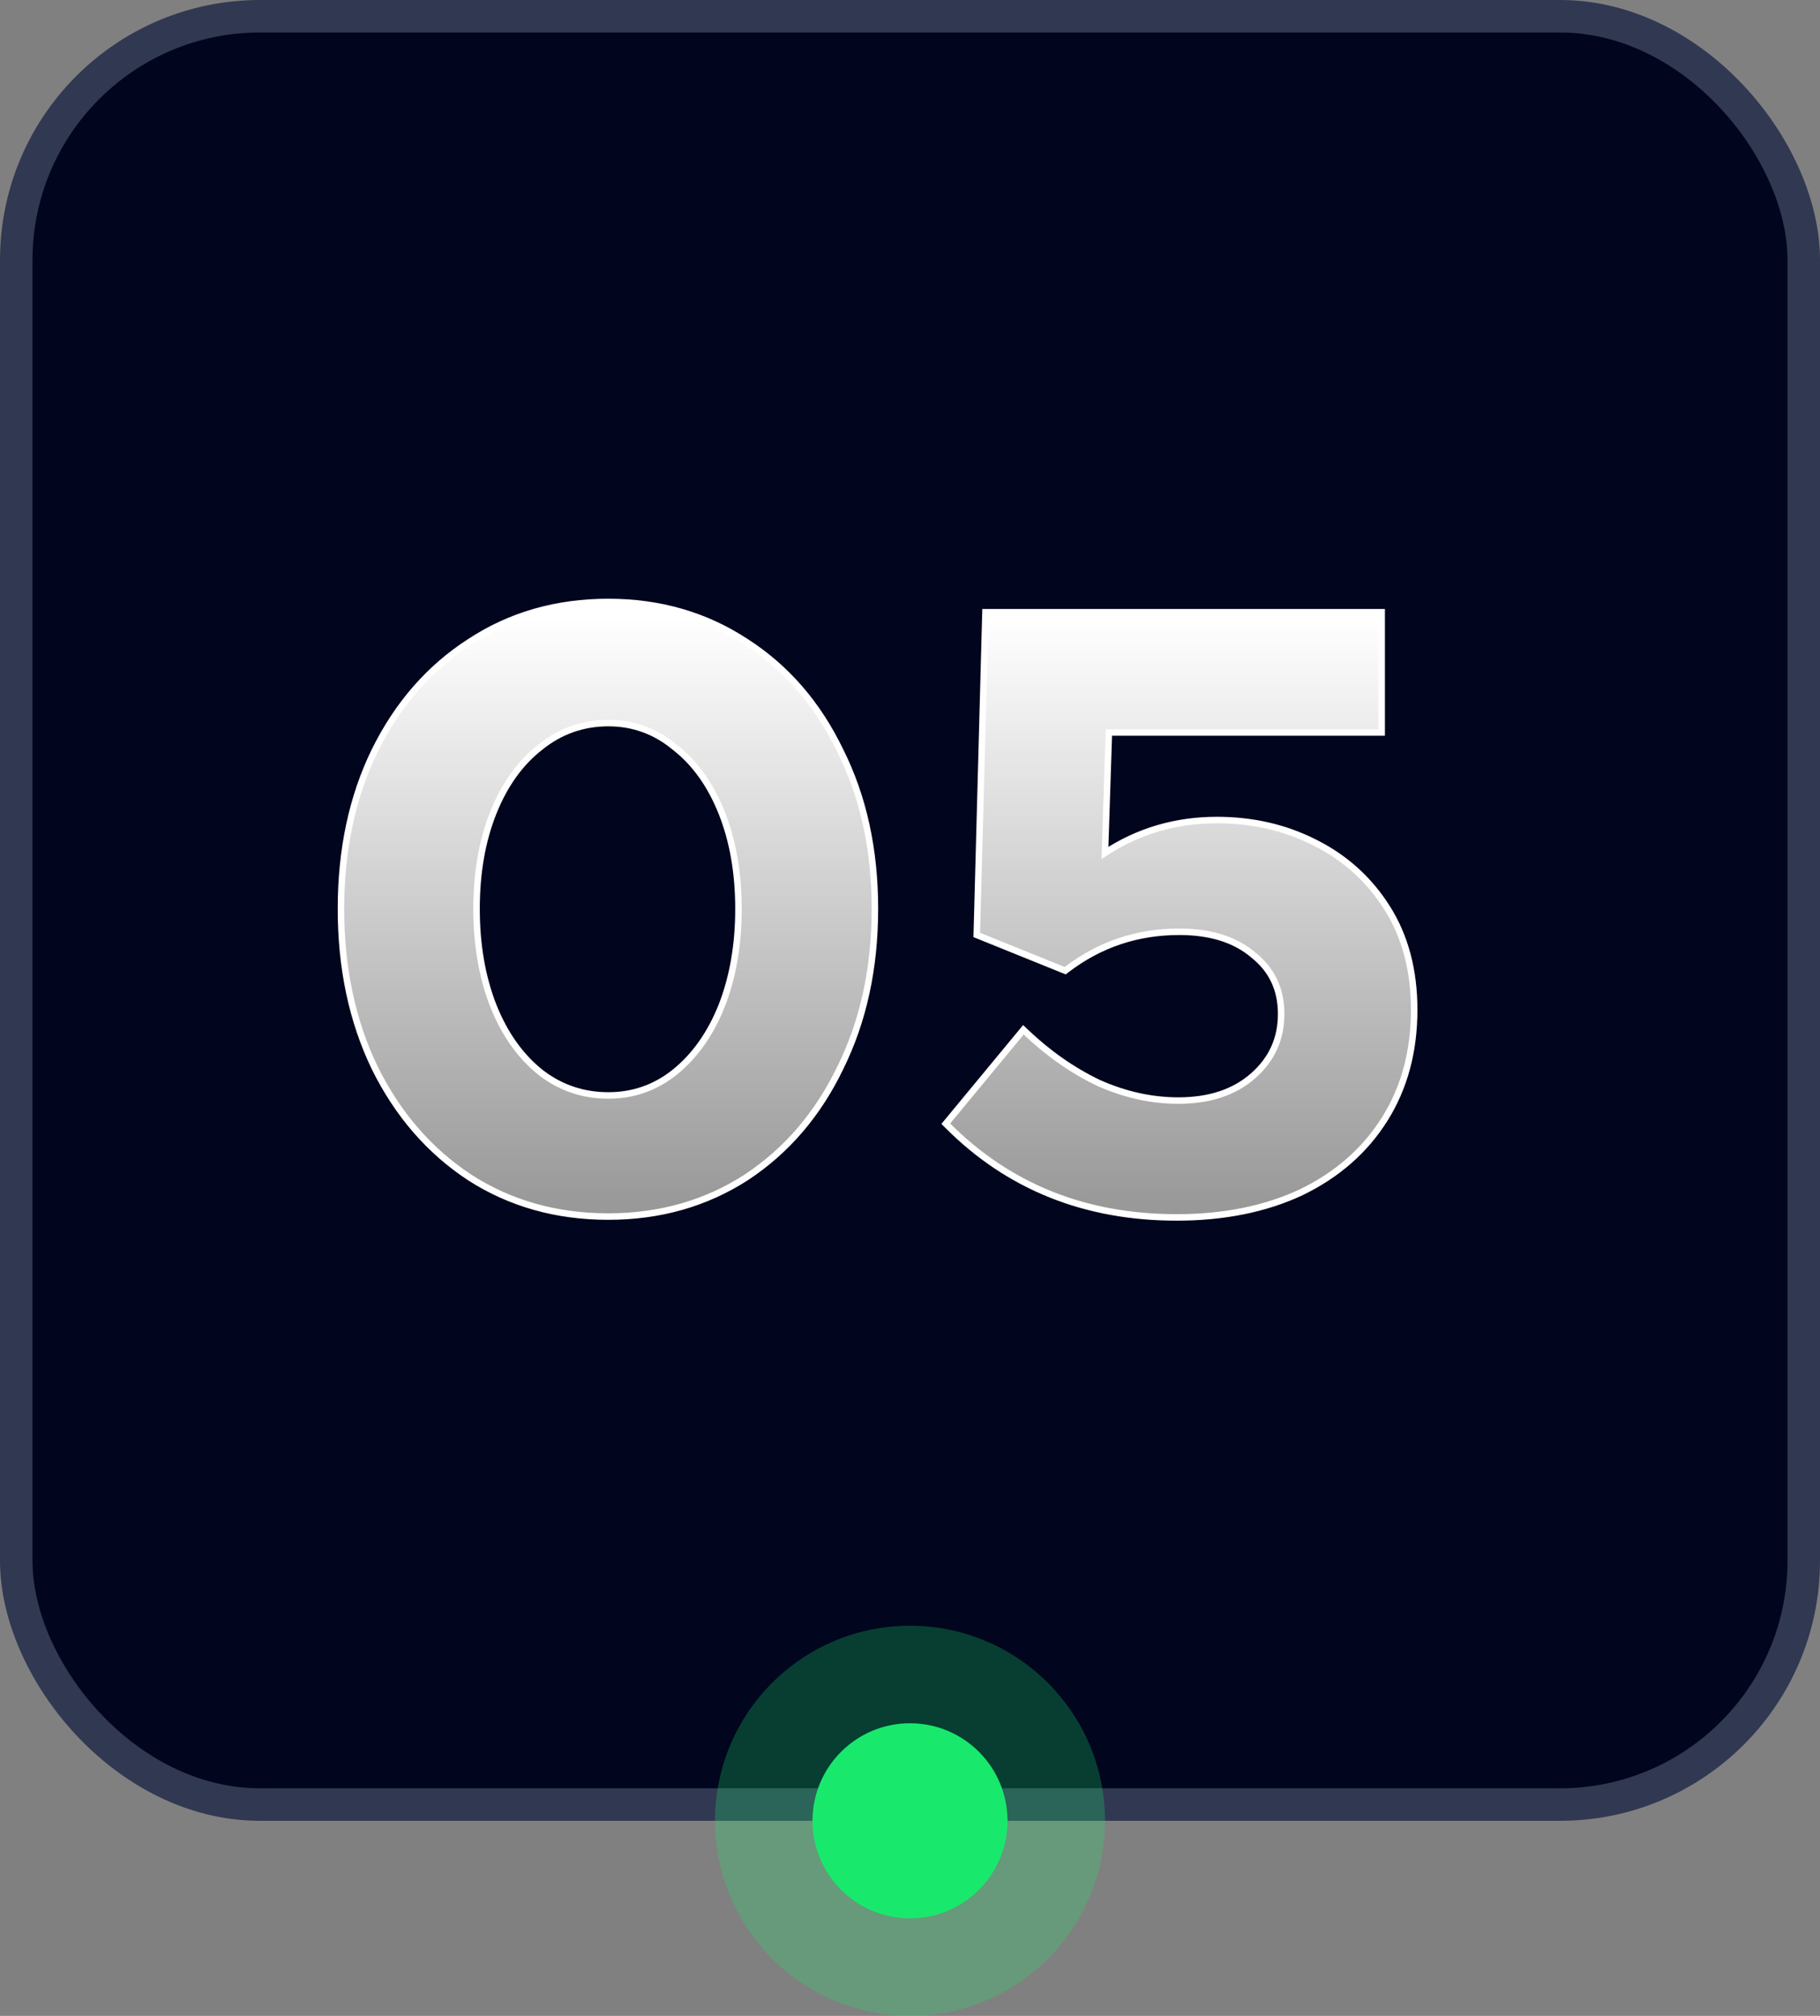 <svg xmlns="http://www.w3.org/2000/svg" width="56" height="62" viewBox="0 0 56 62" fill="none"><rect x="0" y="0" width="56" height="62" fill="#808080" stroke="none"/><g id="05 BHCM"><rect id="Rectangle 10" x="0.5" y="0.5" width="55" height="55" rx="7.5" fill="#01051D" stroke="#313852"></rect><path id="05" d="M11.527 32.835L11.527 32.836C12.236 34.271 13.211 35.398 14.455 36.215L14.456 36.216C15.701 37.016 17.123 37.416 18.718 37.416C20.297 37.416 21.71 37.016 22.955 36.216L22.956 36.215C24.199 35.398 25.166 34.271 25.858 32.835C26.567 31.399 26.92 29.771 26.92 27.952C26.92 26.133 26.567 24.513 25.857 23.094C25.166 21.659 24.199 20.54 22.955 19.74C21.71 18.922 20.297 18.514 18.718 18.514C17.122 18.514 15.7 18.922 14.456 19.74C13.212 20.54 12.236 21.659 11.527 23.094L11.527 23.094C10.835 24.513 10.491 26.133 10.491 27.952C10.491 29.771 10.835 31.399 11.527 32.835ZM20.759 22.979L20.759 22.979L20.761 22.98C21.376 23.459 21.858 24.127 22.203 24.99C22.548 25.853 22.722 26.84 22.722 27.952C22.722 29.063 22.548 30.059 22.203 30.94C21.857 31.803 21.376 32.48 20.76 32.977C20.164 33.453 19.485 33.691 18.718 33.691C17.934 33.691 17.237 33.453 16.624 32.976C16.008 32.48 15.527 31.803 15.182 30.94C14.836 30.059 14.663 29.063 14.663 27.952C14.663 26.84 14.836 25.853 15.181 24.99C15.527 24.127 16.008 23.459 16.623 22.98L16.623 22.98L16.624 22.979C17.238 22.485 17.935 22.239 18.718 22.239C19.484 22.239 20.163 22.485 20.759 22.979ZM29.159 34.49L29.101 34.56L29.165 34.624C31.044 36.503 33.393 37.442 36.206 37.442C37.656 37.442 38.933 37.185 40.036 36.67L40.037 36.669C41.14 36.136 41.996 35.387 42.603 34.423C43.211 33.458 43.513 32.334 43.513 31.055C43.513 29.848 43.237 28.802 42.682 27.925C42.129 27.05 41.387 26.38 40.459 25.916C39.55 25.453 38.544 25.221 37.442 25.221C36.175 25.221 35.026 25.559 33.998 26.233L34.12 22.528H42.413H42.513V22.428V18.93V18.83H42.413H30.419H30.322L30.319 18.927L30.056 28.686L30.054 28.755L30.119 28.781L32.723 29.833L32.776 29.854L32.821 29.82C33.838 29.044 34.991 28.657 36.285 28.657C37.25 28.657 38.005 28.898 38.561 29.369L38.561 29.369L38.564 29.372C39.135 29.825 39.42 30.427 39.42 31.187C39.42 31.947 39.135 32.578 38.56 33.085C37.986 33.591 37.222 33.849 36.258 33.849C35.432 33.849 34.614 33.668 33.802 33.306C33.006 32.925 32.261 32.405 31.567 31.746L31.489 31.672L31.421 31.755L29.159 34.49Z" fill="url(#paint0_linear_65_165)" stroke="white" stroke-width="0.2"></path><circle id="Ellipse 15" cx="28" cy="56" r="6" fill="#18E96D" fill-opacity="0.25"></circle><circle id="Ellipse 14" cx="28" cy="56" r="3" fill="#18E96D"></circle></g><defs><linearGradient id="paint0_linear_65_165" x1="27" y1="19" x2="27" y2="37" gradientUnits="userSpaceOnUse"><stop stop-color="white"></stop><stop offset="1" stop-color="#999999"></stop></linearGradient></defs></svg>